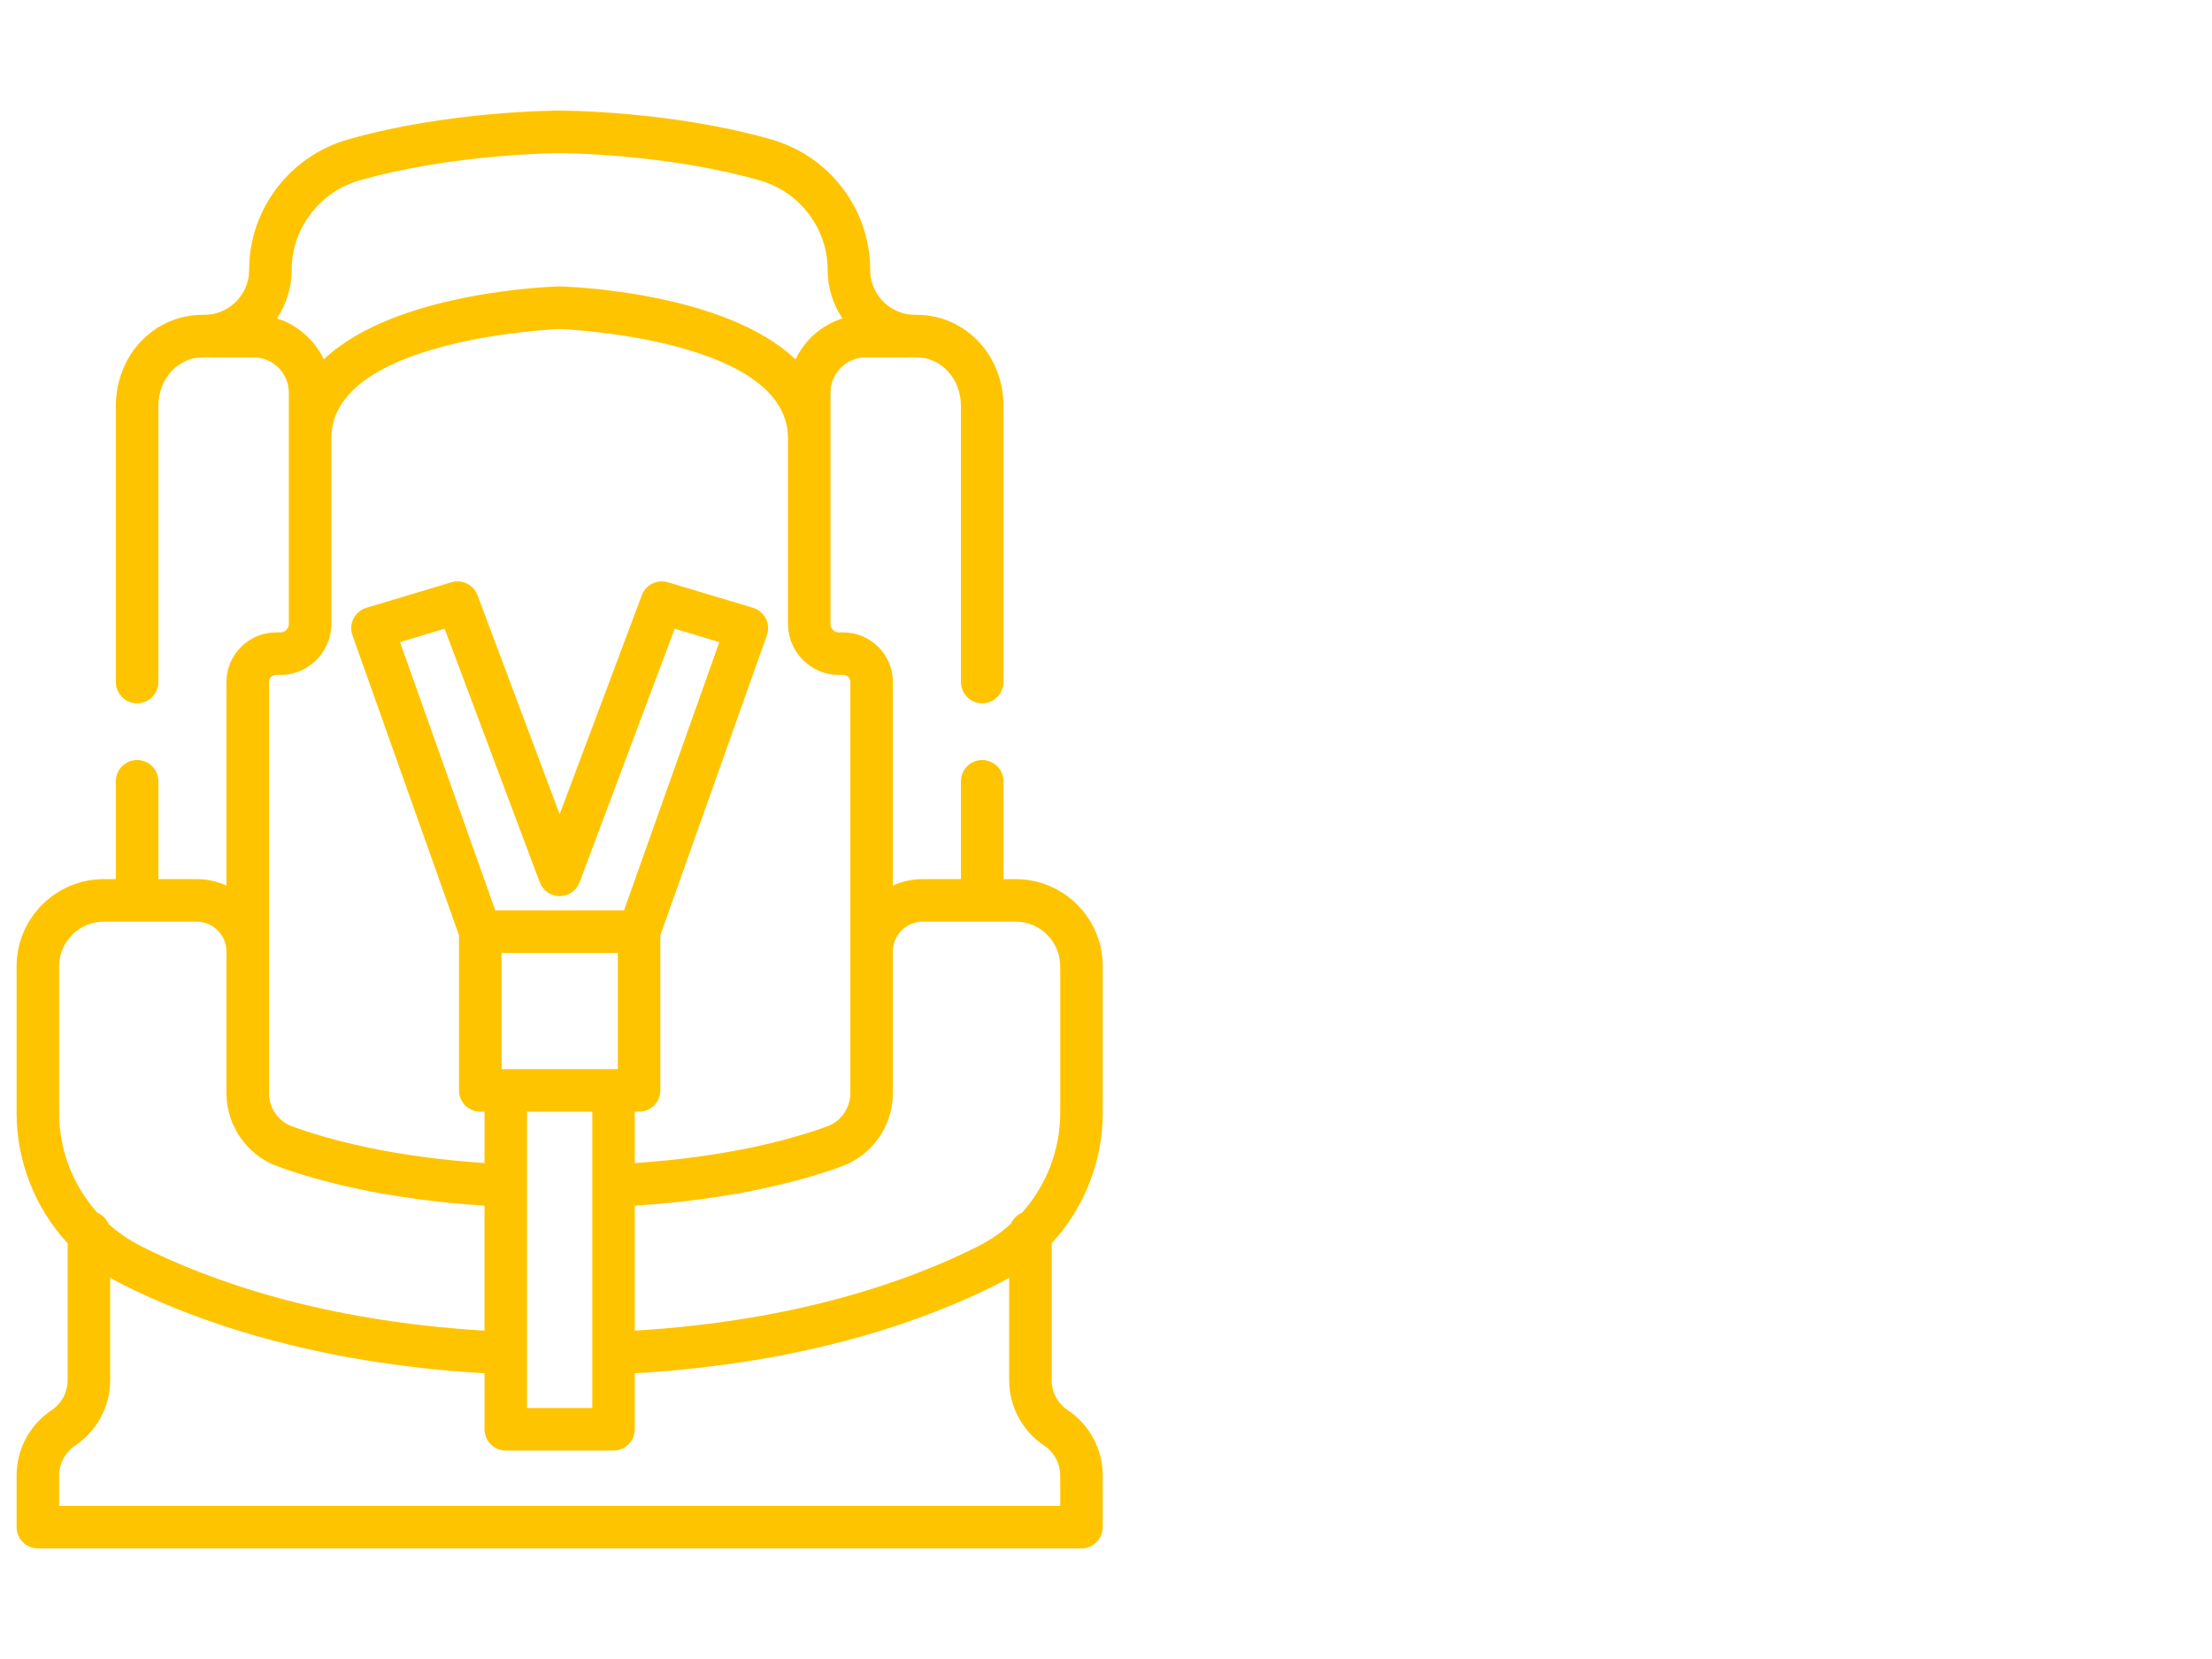 <?xml version="1.0" encoding="UTF-8"?> <svg xmlns="http://www.w3.org/2000/svg" width="400" height="300" viewBox="0 0 400 300"> <path fill="#FFC400" d="M196.41,181.293 L196.41,154.738 C196.41,150.531 194.774,146.571 191.792,143.584 C188.813,140.611 184.854,138.974 180.646,138.974 L178.46,138.974 L178.46,121.282 C178.46,119.157 176.739,117.436 174.614,117.436 C172.492,117.436 170.768,119.157 170.768,121.282 L170.768,138.974 L163.845,138.974 C161.927,138.974 160.104,139.393 158.461,140.138 L158.461,103.334 C158.461,98.385 154.435,94.358 149.485,94.358 L148.712,94.358 C147.867,94.358 147.178,93.672 147.178,92.827 L147.178,51.025 C147.178,47.49 150.055,44.616 153.589,44.616 L161.405,44.616 C161.514,44.616 161.623,44.608 161.73,44.598 C161.962,44.61 162.197,44.616 162.431,44.616 L162.722,44.616 C167.235,44.616 170.768,48.492 170.768,53.441 L170.768,103.334 C170.768,105.458 172.492,107.18 174.614,107.18 C176.739,107.18 178.46,105.458 178.46,103.334 L178.46,53.441 C178.46,44.178 171.547,36.924 162.722,36.924 L162.431,36.924 C162.202,36.924 161.982,36.914 161.732,36.89 C157.596,36.545 154.359,33.012 154.359,28.852 C154.359,23.463 152.635,18.343 149.376,14.044 C146.123,9.756 141.666,6.705 136.485,5.221 C118.481,0.06 99.023,1.44328993e-14 98.204,1.44328993e-14 C97.385,1.44328993e-14 77.929,0.06 59.926,5.221 C54.745,6.705 50.287,9.756 47.032,14.044 C43.773,18.343 42.051,23.463 42.051,28.852 C42.051,33.012 38.812,36.545 34.65,36.894 C34.428,36.914 34.208,36.924 33.98,36.924 L33.688,36.924 C24.863,36.924 17.948,44.18 17.948,53.441 L17.948,103.334 C17.948,105.458 19.67,107.18 21.794,107.18 C23.919,107.18 25.641,105.458 25.641,103.334 L25.641,53.441 C25.641,48.492 29.175,44.616 33.688,44.616 L33.98,44.616 C34.214,44.616 34.45,44.61 34.68,44.6 C34.787,44.608 34.896,44.616 35.005,44.616 L42.821,44.616 C46.356,44.616 49.23,47.492 49.23,51.025 L49.23,92.827 C49.23,93.672 48.544,94.36 47.699,94.36 L46.923,94.36 C41.974,94.36 37.949,98.385 37.949,103.334 L37.949,140.14 C36.305,139.393 34.484,138.974 32.563,138.974 L25.641,138.974 L25.641,121.282 C25.641,119.157 23.919,117.436 21.794,117.436 C19.67,117.436 17.948,119.157 17.948,121.282 L17.948,138.974 L15.764,138.974 C7.072,138.974 1.35308431e-14,146.046 1.35308431e-14,154.738 L1.35308431e-14,181.293 C1.35308431e-14,189.983 3.348,198.467 9.232,204.823 L9.232,229.581 C9.232,231.765 8.145,233.794 6.328,235.004 C2.366,237.646 1.35308431e-14,242.066 1.35308431e-14,246.829 L1.35308431e-14,256.154 C1.35308431e-14,258.278 1.722,260 3.846,260 L192.564,260 C194.689,260 196.41,258.278 196.41,256.154 L196.41,246.829 C196.41,242.066 194.044,237.646 190.083,235.004 C188.264,233.792 187.178,231.765 187.178,229.581 L187.178,204.825 C193.064,198.465 196.41,189.983 196.41,181.293 L196.41,181.293 Z M163.845,146.667 L180.646,146.667 C182.803,146.667 184.832,147.506 186.353,149.025 C187.879,150.553 188.718,152.582 188.718,154.738 L188.718,181.293 C188.718,187.914 186.216,194.379 181.809,199.289 C180.906,199.679 180.18,200.407 179.795,201.314 C178.038,202.895 176.082,204.238 173.965,205.313 C161.96,211.391 141.584,218.839 111.794,220.621 L111.794,198.027 C129.704,196.865 141.957,193.56 149.225,190.906 C154.75,188.89 158.461,183.572 158.461,177.671 L158.461,152.05 C158.461,149.083 160.877,146.667 163.845,146.667 L163.845,146.667 Z M87.693,173.333 L87.693,152.308 L108.717,152.308 L108.717,173.333 L87.693,173.333 Z M109.848,144.615 L86.562,144.615 L69.336,96.111 L77.406,93.691 L94.604,139.555 C95.167,141.057 96.601,142.051 98.206,142.051 C99.809,142.051 101.243,141.057 101.806,139.555 L119.007,93.691 L127.074,96.111 L109.848,144.615 Z M92.307,181.025 L104.104,181.025 L104.104,234.615 L92.307,234.615 L92.307,181.025 Z M47.07,37.578 C48.756,35.063 49.744,32.054 49.744,28.852 C49.744,25.155 50.926,21.642 53.162,18.694 C55.403,15.74 58.474,13.638 62.044,12.616 C78.983,7.76 98.016,7.693 98.204,7.693 C98.395,7.693 117.388,7.75 134.366,12.616 C137.937,13.64 141.007,15.74 143.249,18.694 C145.484,21.642 146.667,25.155 146.667,28.852 C146.667,32.054 147.652,35.065 149.339,37.58 C145.593,38.766 142.521,41.478 140.851,44.981 C127.985,32.762 99.843,31.837 98.307,31.796 C98.238,31.796 98.17,31.796 98.103,31.796 C96.566,31.837 68.426,32.762 55.558,44.981 C53.888,41.476 50.815,38.764 47.07,37.578 Z M45.642,103.334 C45.642,102.626 46.217,102.05 46.923,102.05 L47.697,102.05 C52.652,102.05 56.694,98.123 56.903,93.219 C56.917,93.09 56.923,92.957 56.923,92.825 L56.923,59.23 C56.923,41.567 95.913,39.586 98.204,39.488 C100.511,39.586 139.486,41.571 139.486,59.23 L139.486,92.825 C139.486,92.844 139.49,92.864 139.49,92.884 C139.492,92.997 139.496,93.108 139.506,93.219 C139.714,98.123 143.759,102.05 148.712,102.05 L149.485,102.05 C150.193,102.05 150.769,102.626 150.769,103.332 L150.769,177.671 C150.769,180.353 149.089,182.767 146.587,183.679 C139.863,186.135 128.516,189.186 111.794,190.317 L111.794,181.025 L112.564,181.025 C114.688,181.025 116.41,179.303 116.41,177.179 L116.41,149.124 L135.675,94.878 C136.026,93.884 135.957,92.791 135.481,91.851 C135.005,90.912 134.164,90.208 133.156,89.907 L117.771,85.291 C115.833,84.709 113.776,85.729 113.066,87.623 L98.204,127.251 L83.345,87.623 C82.635,85.729 80.58,84.707 78.638,85.291 L63.254,89.907 C62.245,90.208 61.404,90.912 60.928,91.851 C60.452,92.791 60.382,93.884 60.735,94.878 L80,149.124 L80,177.179 C80,179.303 81.722,181.025 83.847,181.025 L84.616,181.025 L84.616,190.317 C67.894,189.186 56.548,186.135 49.821,183.679 C47.322,182.767 45.642,180.353 45.642,177.671 L45.642,103.334 Z M7.693,154.738 C7.693,150.287 11.313,146.667 15.764,146.667 L32.563,146.667 C35.533,146.667 37.949,149.083 37.949,152.052 L37.949,177.673 C37.949,183.572 41.66,188.892 47.183,190.906 C54.453,193.562 66.704,196.865 84.614,198.029 L84.614,220.623 C54.824,218.841 34.45,211.393 22.447,205.313 C20.328,204.24 18.372,202.897 16.615,201.314 C16.228,200.407 15.504,199.681 14.6,199.291 C10.194,194.381 7.693,187.916 7.693,181.293 L7.693,154.738 Z M188.718,246.829 L188.718,252.307 L7.693,252.307 L7.693,246.829 C7.693,244.645 8.778,242.617 10.595,241.405 C14.556,238.763 16.922,234.344 16.922,229.581 L16.922,211.044 C17.591,211.442 18.273,211.821 18.97,212.174 C31.693,218.619 53.261,226.518 84.616,228.329 L84.616,238.462 C84.616,240.586 86.338,242.308 88.461,242.308 L107.948,242.308 C110.072,242.308 111.794,240.586 111.794,238.462 L111.794,228.329 C143.15,226.518 164.718,218.619 177.443,212.174 C178.139,211.821 178.819,211.442 179.488,211.044 L179.488,229.581 C179.488,234.344 181.852,238.763 185.816,241.405 C187.633,242.617 188.718,244.645 188.718,246.829 Z" transform="translate(3 20)"></path> </svg> 